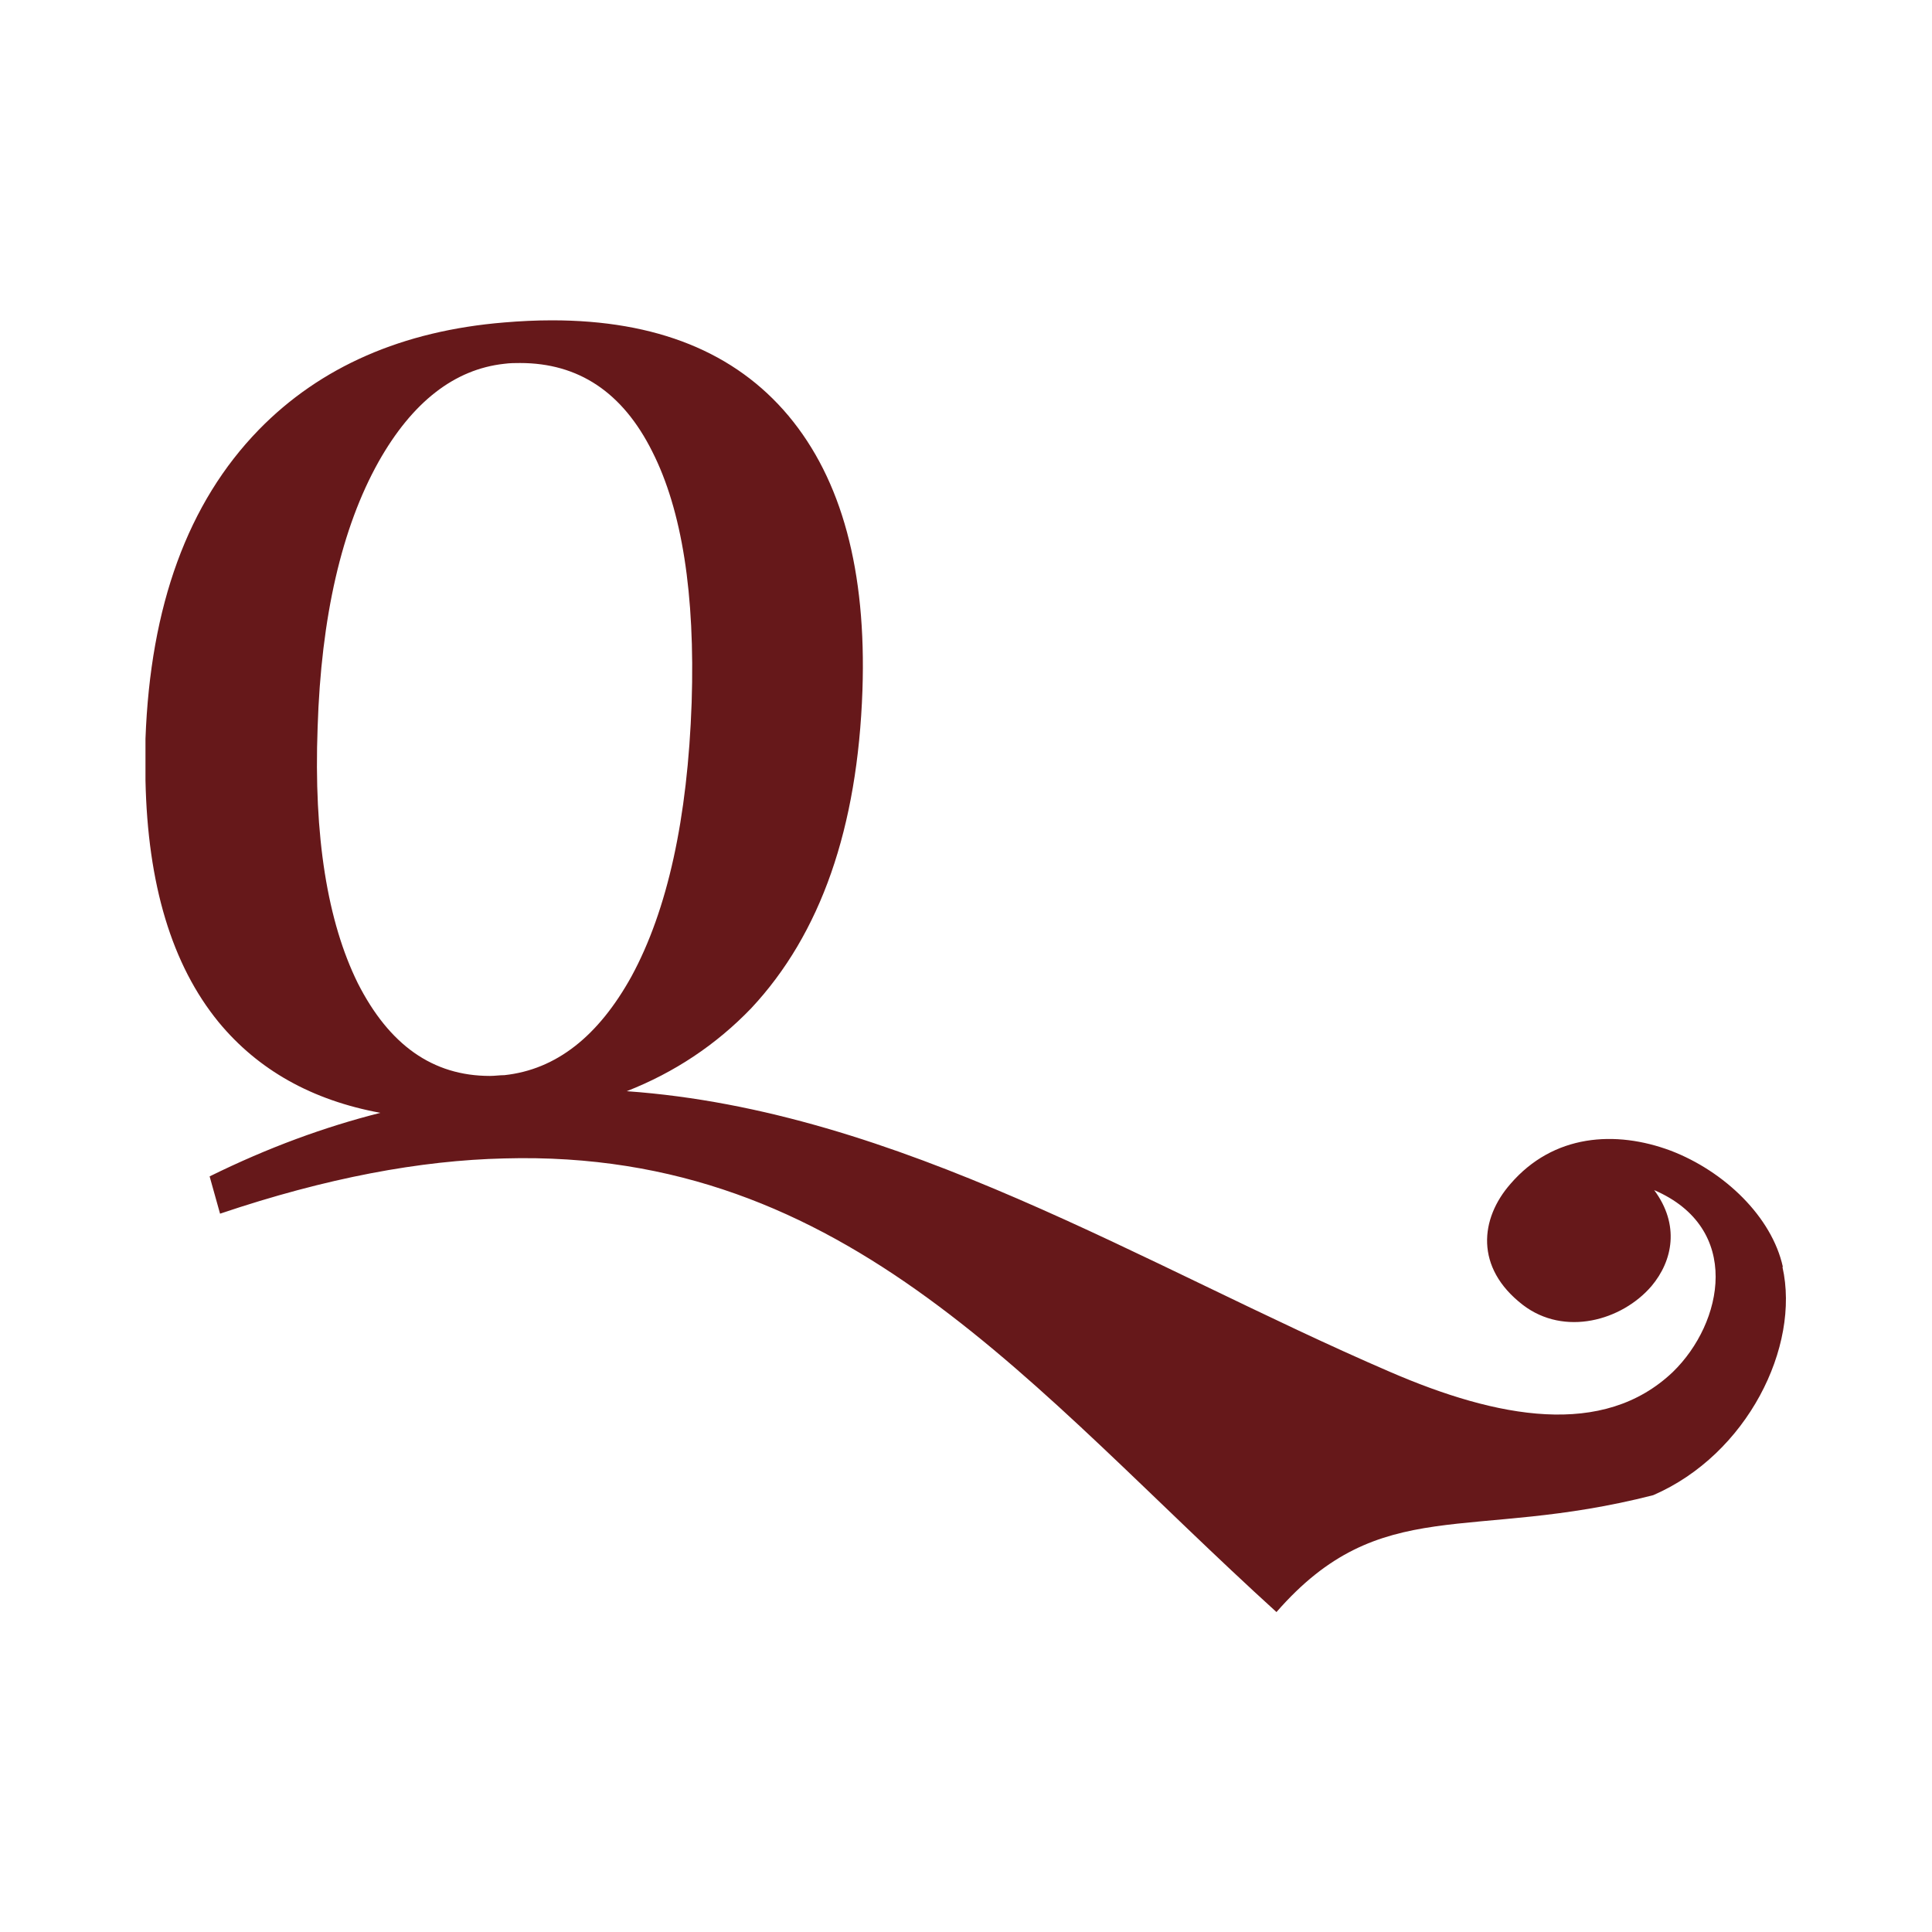 <?xml version="1.0" encoding="UTF-8"?>
<svg id="Layer_1" data-name="Layer 1" xmlns="http://www.w3.org/2000/svg" viewBox="0 0 100 100">
  <path d="M92.28,65.57c-.57-2.58-3.01-4.94-5.8-6.01-2.86-1.07-6.08-.86-8.3,1.72-1.57,1.79-1.86,4.33.64,6.26,2.15,1.65,5.12.82,6.66-.97,1.11-1.32,1.47-3.18.14-4.97,4.58,1.97,3.58,6.87.97,9.41-3.61,3.44-9.09,2.4-14.64,0-12.78-5.51-25.41-13.53-39.51-14.53,2.47-.97,4.62-2.4,6.44-4.29,3.61-3.86,5.51-9.34,5.76-16.46.21-6.19-1.07-10.91-3.83-14.21-2.76-3.29-6.84-4.94-12.24-4.94-.82,0-1.65.04-2.47.11-5.26.43-9.52,2.29-12.7,5.55-3.69,3.79-5.62,9.13-5.87,16v2.15c.11,5.37,1.36,9.55,3.79,12.52,2.04,2.47,4.83,4.04,8.37,4.69-2.86.72-5.8,1.79-8.84,3.29l.54,1.93c5.51-1.86,10.38-2.76,14.71-2.86,17.86-.5,27.27,11.95,39.97,23.48,5.4-6.19,9.98-3.61,19.5-6.05,4.87-2.11,7.62-7.69,6.69-11.81ZM26.11,55.65c-.25,0-.5.04-.75.04-2.97,0-5.22-1.61-6.84-4.8-1.57-3.18-2.29-7.59-2.08-13.24.18-5.73,1.25-10.34,3.15-13.74,1.75-3.11,3.94-4.8,6.51-5.08.29-.04.57-.04.82-.04,3.01,0,5.3,1.5,6.84,4.58,1.54,3.04,2.22,7.37,2.04,12.99-.21,6.01-1.25,10.74-3.11,14.17-1.72,3.11-3.9,4.83-6.58,5.12Z" fill="#66181a" fill-rule="evenodd" stroke-width="0"/>
</svg>